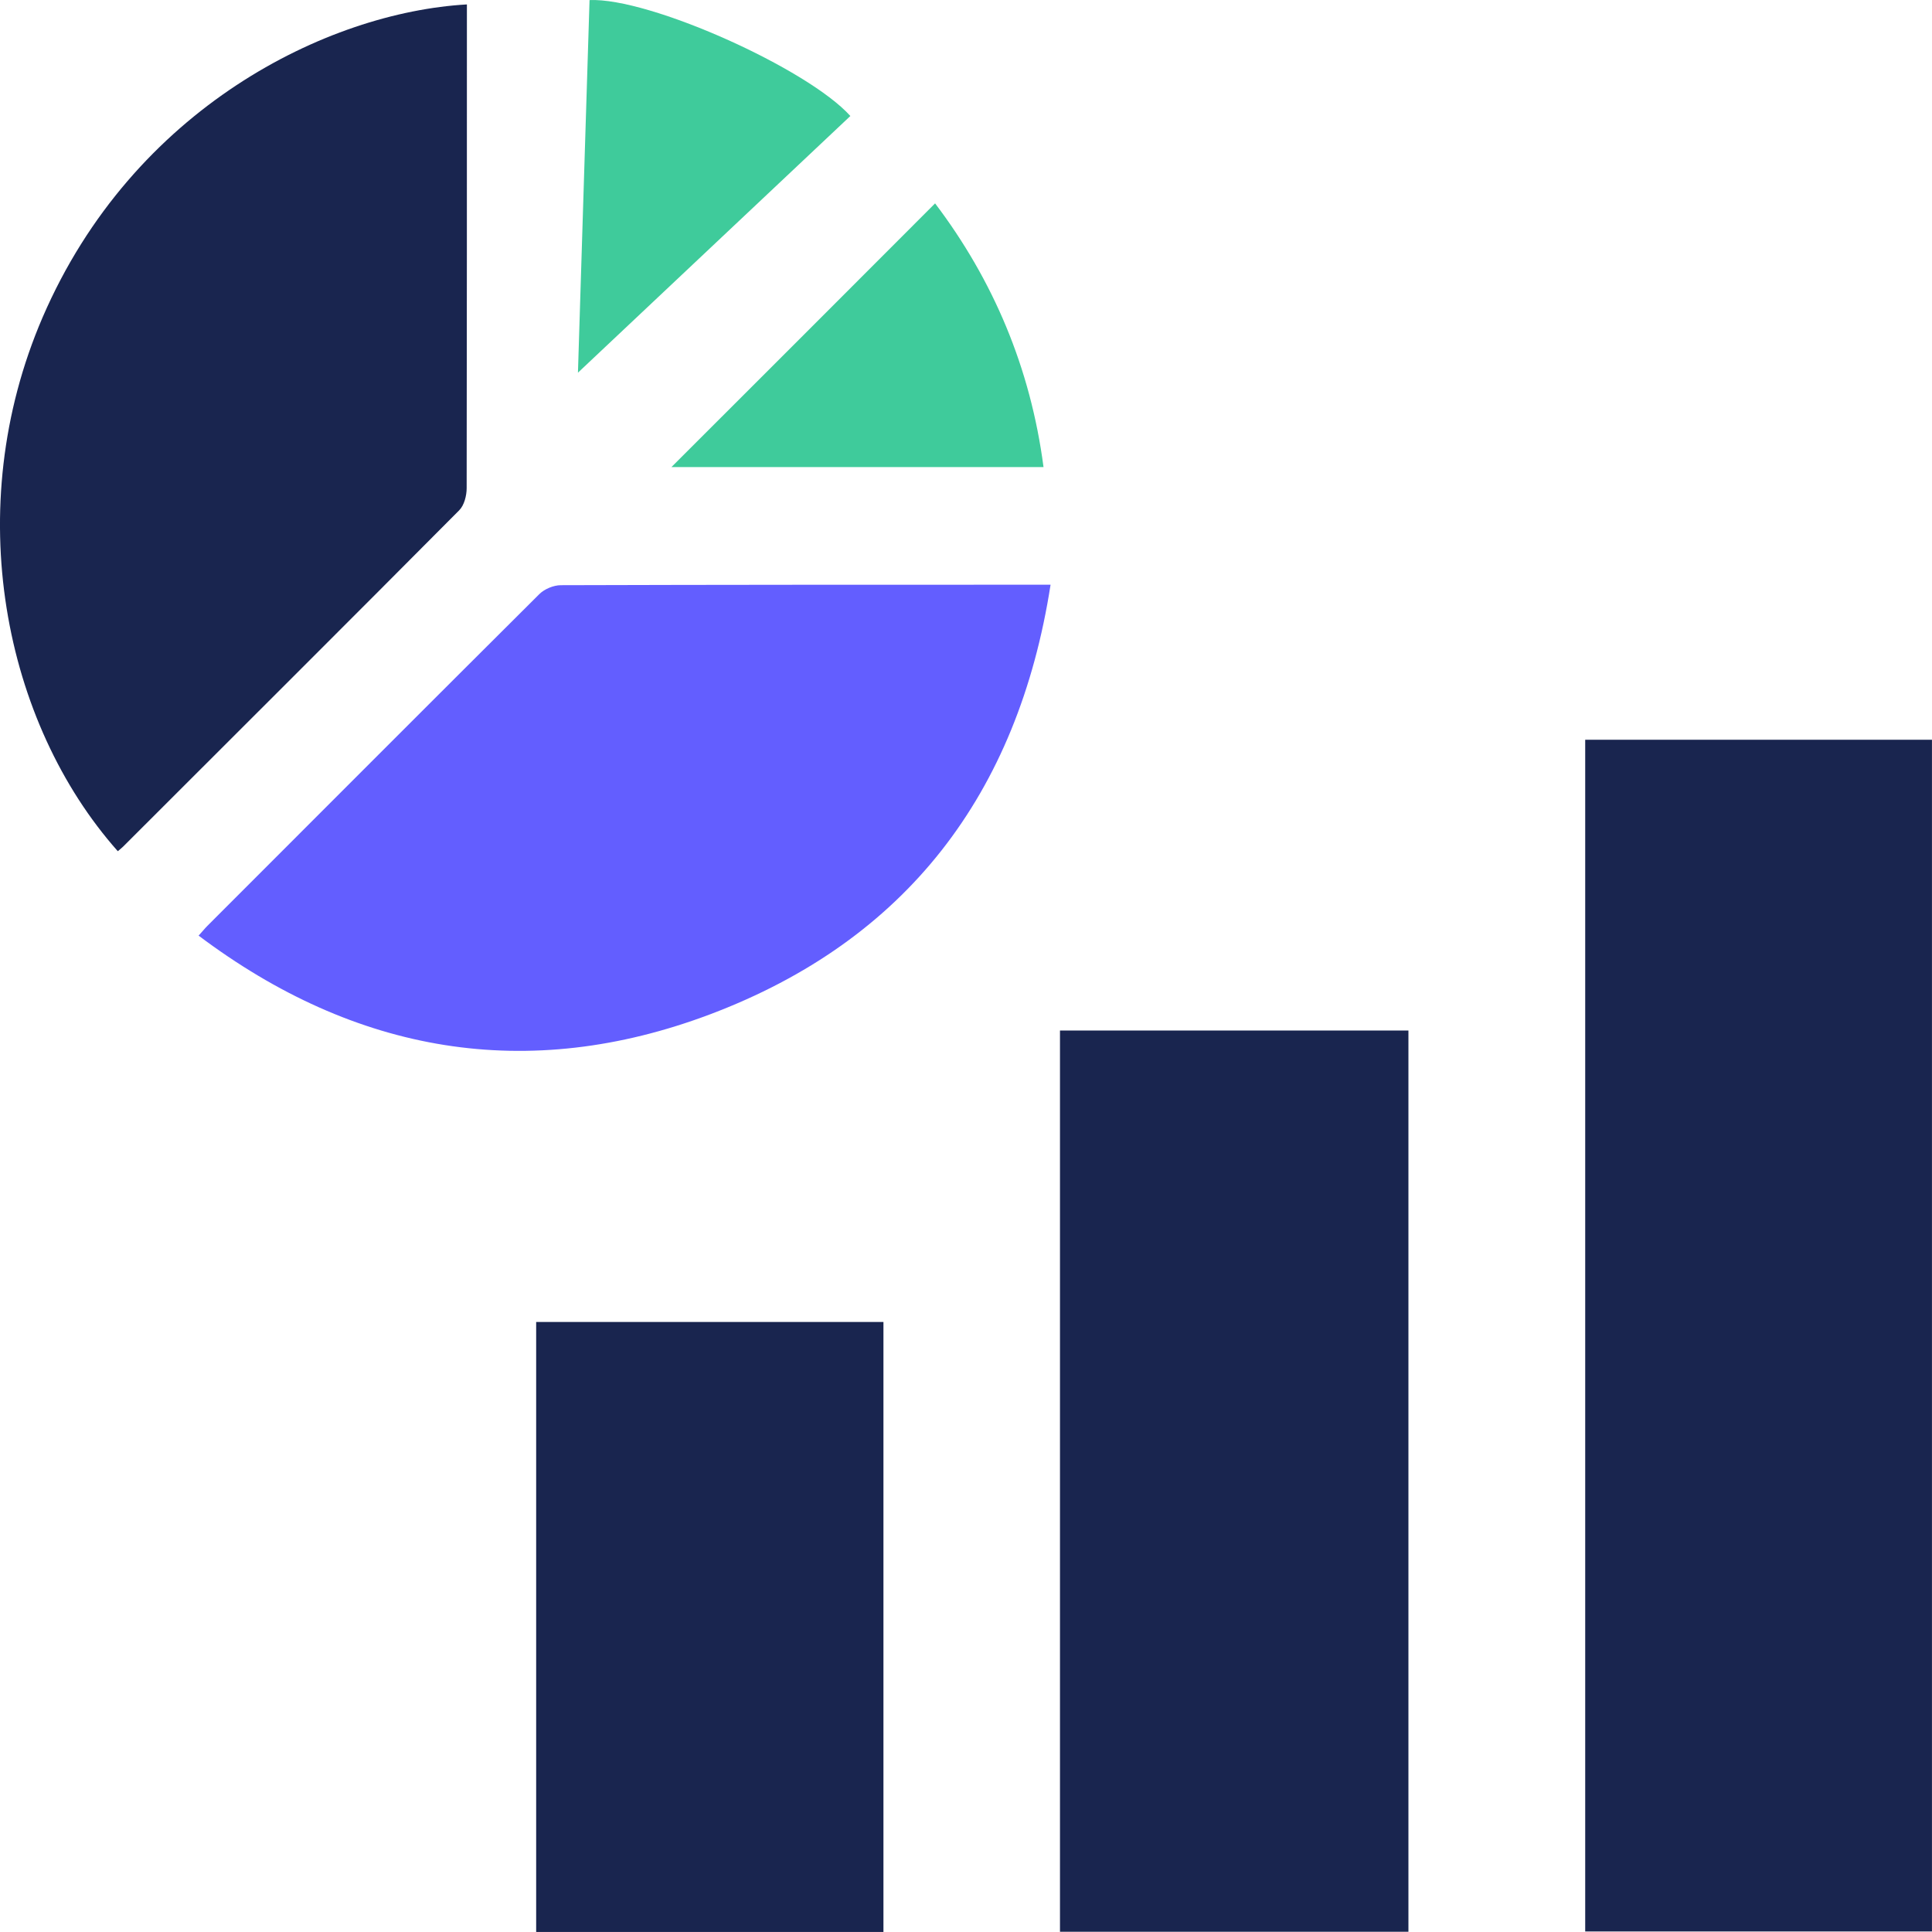 <?xml version="1.0" encoding="UTF-8"?>
<svg width='48' height='48' viewBox='0 0 48 48' fill='none' xmlns='http://www.w3.org/2000/svg'><path d='M39.384 18.379H47.999V47.987H39.384V18.379Z' fill='#19254F'/><path d='M34.992 47.994H26.335V25.603H34.992V47.994Z' fill='#19254F'/><path d='M2.924 21.145C0.104 17.965 -0.994 12.649 1.058 7.885C3.308 2.672 8.138 0.308 11.6 0.11C11.6 0.242 11.6 0.374 11.6 0.506C11.6 4.382 11.6 8.257 11.594 12.127C11.594 12.313 11.534 12.553 11.408 12.679C8.636 15.469 5.846 18.247 3.062 21.031C3.02 21.073 2.972 21.109 2.93 21.145H2.924Z' fill='#19254F'/><path d='M26.101 14.527C25.291 19.735 22.507 23.365 17.641 25.201C13.105 26.91 8.833 26.178 4.934 23.245C5.024 23.149 5.084 23.071 5.15 23.005C7.897 20.257 10.645 17.503 13.399 14.761C13.525 14.635 13.753 14.539 13.933 14.539C17.857 14.527 21.781 14.527 25.705 14.527H26.095H26.101Z' fill='#635EFF'/><path d='M21.949 47.999H13.321V32.844H21.949V47.999Z' fill='#19254F'/><path d='M14.359 9.259C14.455 6.169 14.551 3.086 14.647 0.002C16.135 -0.064 20.071 1.706 21.127 2.882C18.871 5.006 16.621 7.129 14.359 9.259Z' fill='#3FCB9B'/><path d='M23.232 5.053C24.672 6.955 25.602 9.133 25.926 11.605H16.681C18.853 9.439 21.037 7.249 23.232 5.053Z' fill='#3FCB9B'/></svg>
